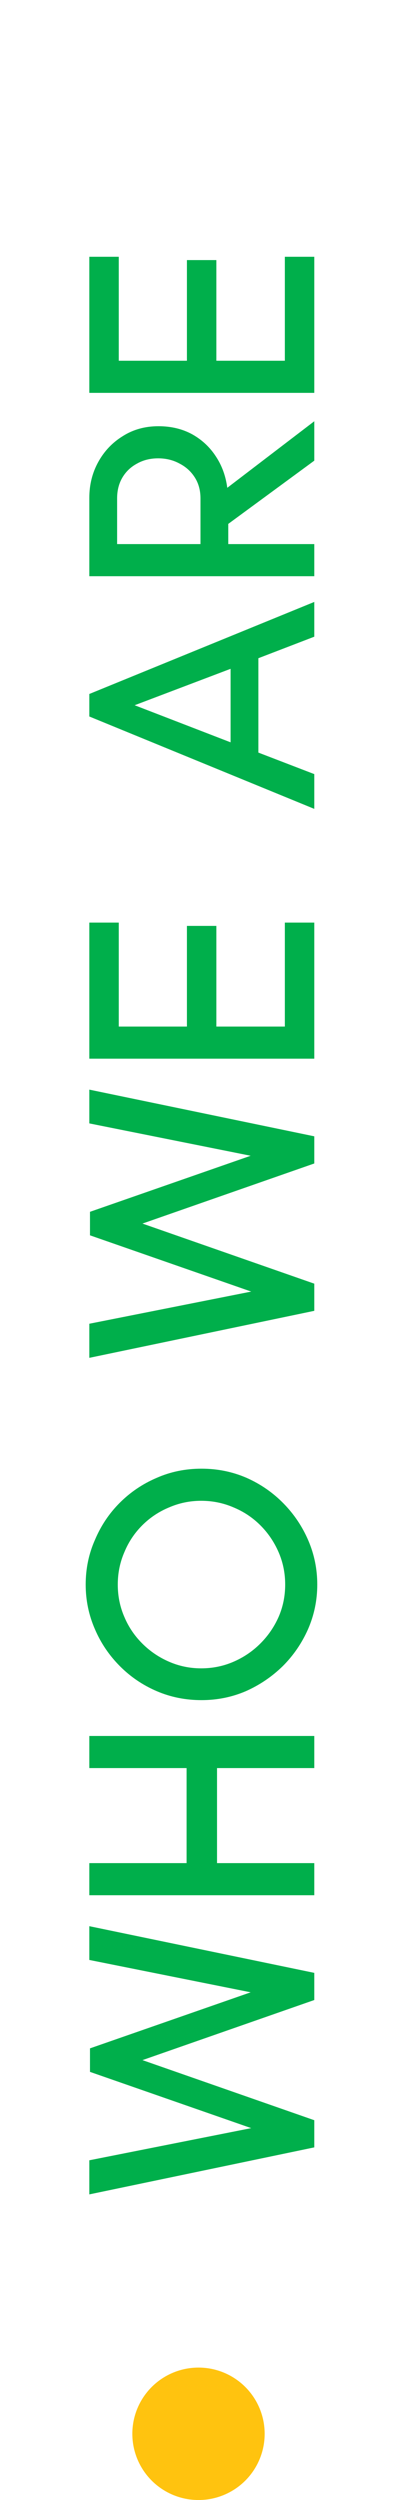 <svg xmlns="http://www.w3.org/2000/svg" width="24" height="151" viewBox="0 0 24 151" fill="none"><circle cx="12" cy="147" r="4" transform="rotate(-90 12 147)" fill="#FFC30F"></circle><path d="M19 129.7L5.4 132.54V130.48L15.98 128.38L15.94 128.8L5.44 125.14V123.72L15.94 120.06L15.98 120.5L5.4 118.38V116.34L19 119.16V120.8L7.84 124.7V124.16L19 128.06V129.7ZM19 114.471H5.4V112.531H11.28V106.791H5.4V104.851H19V106.791H13.12V112.531H19V114.471ZM19.18 95.707C19.18 96.654 18.993 97.554 18.62 98.407C18.247 99.247 17.74 99.987 17.1 100.627C16.447 101.267 15.7 101.774 14.86 102.147C14.02 102.507 13.127 102.687 12.18 102.687C11.22 102.687 10.32 102.507 9.48 102.147C8.64 101.787 7.9 101.287 7.26 100.647C6.607 99.994 6.1 99.247 5.74 98.407C5.367 97.554 5.18 96.654 5.18 95.707C5.18 94.747 5.367 93.847 5.74 93.007C6.1 92.154 6.6 91.407 7.24 90.767C7.88 90.127 8.62 89.627 9.46 89.267C10.3 88.894 11.207 88.707 12.18 88.707C13.153 88.707 14.067 88.894 14.92 89.267C15.76 89.641 16.5 90.154 17.14 90.807C17.78 91.461 18.28 92.207 18.64 93.047C19 93.887 19.18 94.774 19.18 95.707ZM17.24 95.707C17.24 95.014 17.107 94.361 16.84 93.747C16.573 93.134 16.207 92.594 15.74 92.127C15.273 91.661 14.733 91.301 14.12 91.047C13.507 90.781 12.853 90.647 12.16 90.647C11.48 90.647 10.833 90.781 10.22 91.047C9.607 91.301 9.067 91.661 8.6 92.127C8.133 92.594 7.773 93.134 7.52 93.747C7.253 94.361 7.12 95.014 7.12 95.707C7.12 96.401 7.253 97.054 7.52 97.667C7.773 98.267 8.133 98.801 8.6 99.267C9.067 99.734 9.607 100.101 10.22 100.367C10.833 100.634 11.48 100.767 12.16 100.767C12.853 100.767 13.507 100.634 14.12 100.367C14.733 100.101 15.273 99.734 15.74 99.267C16.207 98.801 16.573 98.267 16.84 97.667C17.107 97.054 17.24 96.401 17.24 95.707ZM19 79.173L5.4 82.013V79.953L15.98 77.853L15.94 78.273L5.44 74.613V73.193L15.94 69.533L15.98 69.973L5.4 67.853L5.4 65.813L19 68.633V70.273L7.84 74.173V73.633L19 77.533V79.173ZM19 63.944H5.4V55.724H7.18V62.004H11.3L11.3 55.924H13.08L13.08 62.004H17.22V55.724H19V63.944ZM19 48.856L5.4 43.276V41.916L19 36.356V38.456L15.62 39.756V45.456L19 46.756V48.856ZM13.94 44.836V40.396L8.14 42.596L13.94 44.836ZM19 34.803H5.4V30.063C5.4 29.276 5.58 28.556 5.94 27.903C6.3 27.25 6.793 26.73 7.42 26.343C8.047 25.943 8.767 25.743 9.58 25.743C10.353 25.743 11.04 25.91 11.64 26.243C12.227 26.576 12.7 27.023 13.06 27.583C13.42 28.13 13.647 28.756 13.74 29.463L19 25.443V27.823L13.8 31.643V32.863H19V34.803ZM12.12 32.863L12.12 30.103C12.12 29.623 12.007 29.203 11.78 28.843C11.553 28.483 11.247 28.203 10.86 28.003C10.473 27.79 10.04 27.683 9.56 27.683C9.08 27.683 8.653 27.79 8.28 28.003C7.907 28.203 7.613 28.483 7.4 28.843C7.187 29.203 7.08 29.623 7.08 30.103V32.863H12.12ZM19 23.729H5.4V15.509H7.18V21.789H11.3V15.709H13.08V21.789H17.22V15.509H19V23.729Z" fill="#00AF4B"></path></svg>
